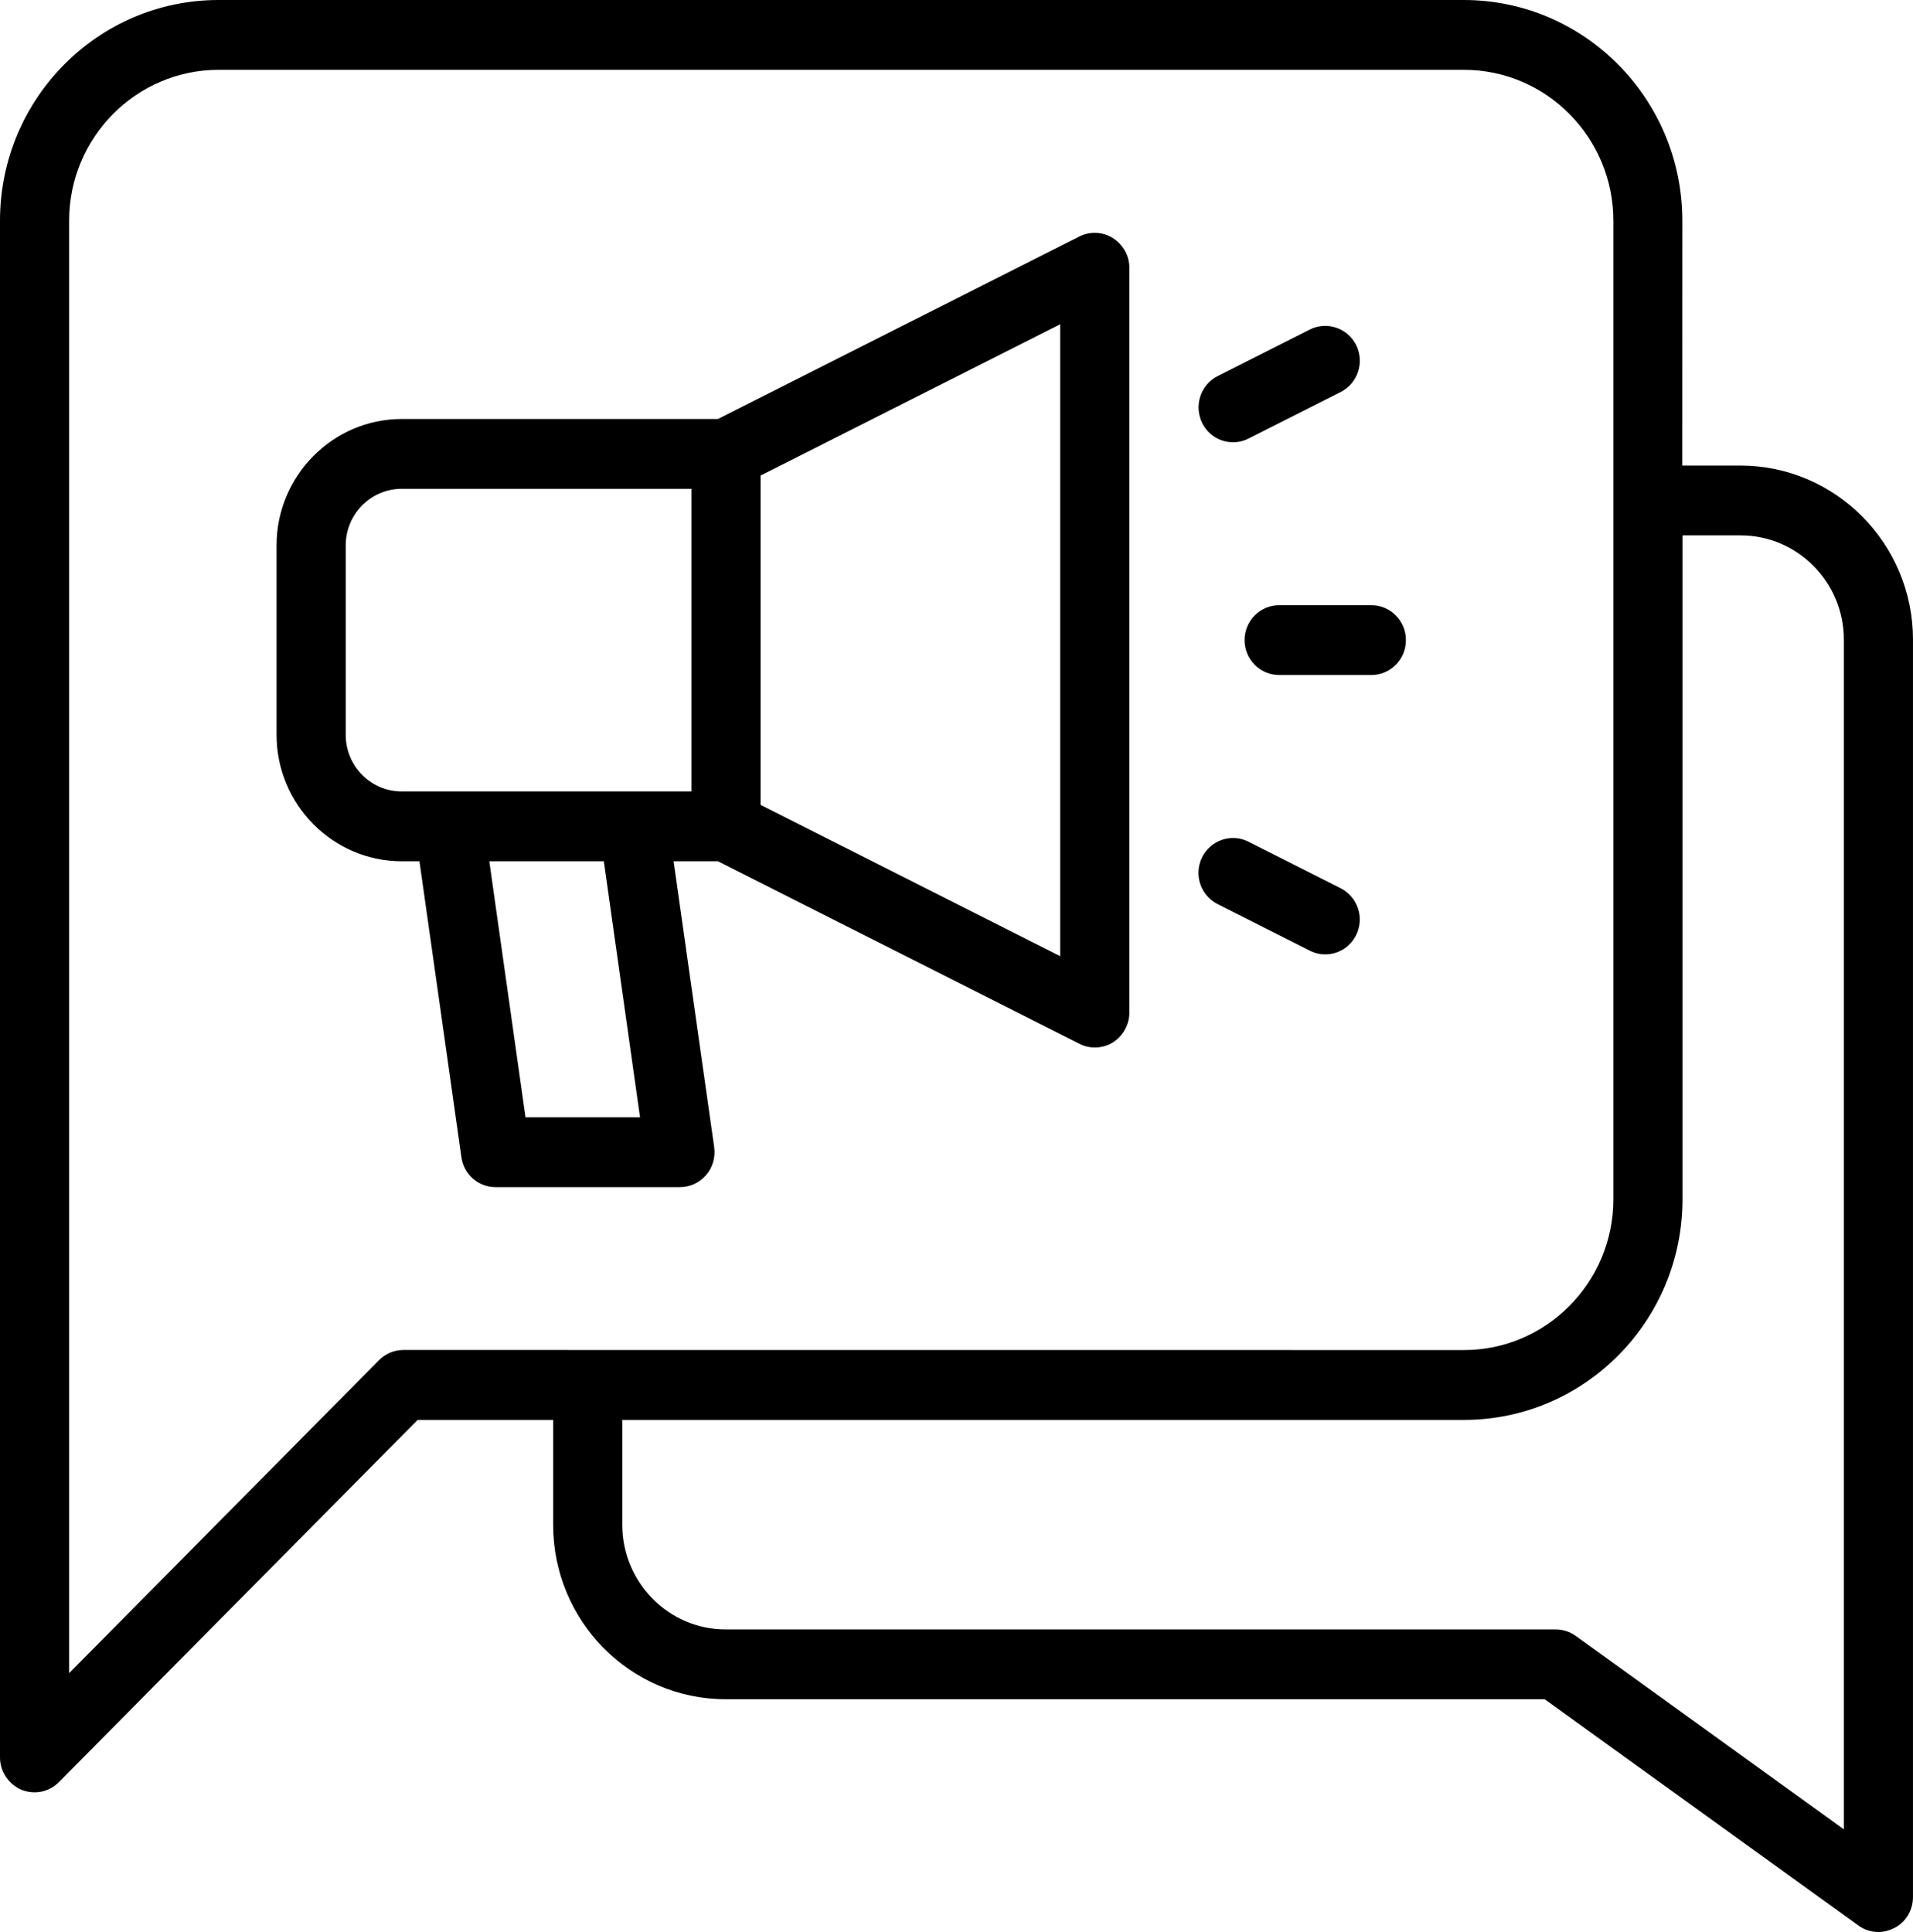 <svg width="100" height="101" viewBox="0 0 100 101" fill="none" xmlns="http://www.w3.org/2000/svg">
<path d="M66.866 31.639H71.686C72.683 31.639 73.493 32.456 73.493 33.464C73.493 34.472 72.683 35.289 71.686 35.289H66.866C65.869 35.289 65.059 34.472 65.059 33.464C65.059 32.456 65.869 31.639 66.866 31.639ZM64.457 23.121C64.734 23.121 64.998 23.059 65.266 22.926L70.085 20.492C70.975 20.04 71.338 18.947 70.895 18.044C70.448 17.146 69.365 16.78 68.471 17.226L63.652 19.66C62.763 20.112 62.4 21.205 62.843 22.108C63.158 22.755 63.793 23.121 64.457 23.121ZM63.647 47.263L68.466 49.697C68.73 49.83 68.998 49.892 69.276 49.892C69.94 49.892 70.575 49.526 70.89 48.884C71.337 47.986 70.975 46.888 70.081 46.436L65.261 44.002C64.372 43.551 63.285 43.917 62.838 44.82C62.395 45.718 62.758 46.812 63.647 47.263ZM35.541 62.06H25.903C24.999 62.06 24.241 61.39 24.119 60.492L21.926 45.024H20.999C17.398 45.024 14.457 42.053 14.457 38.417V28.511C14.457 24.875 17.398 21.904 20.999 21.904H37.528L56.419 12.364C56.974 12.083 57.647 12.107 58.179 12.449C58.711 12.791 59.036 13.362 59.036 13.994V52.934C59.036 53.566 58.711 54.151 58.179 54.493C57.892 54.673 57.563 54.759 57.229 54.759C56.951 54.759 56.673 54.697 56.419 54.564L37.528 45.024H35.212L37.334 59.978C37.405 60.501 37.25 61.038 36.911 61.428C36.567 61.827 36.073 62.06 35.541 62.06ZM55.421 16.951L39.758 24.861V42.077L55.421 49.987V16.951ZM20.999 41.374H36.144V25.554H20.999C19.385 25.554 18.072 26.881 18.072 28.511V38.417C18.072 40.047 19.385 41.374 20.999 41.374ZM33.457 58.41L31.565 45.024H25.578L27.47 58.41H33.457ZM99.999 33.44V99.175C99.999 99.855 99.627 100.487 99.025 100.791C98.761 100.924 98.484 101 98.192 101C97.82 101 97.458 100.891 97.142 100.658L80.746 88.831H37.928C32.953 88.831 28.915 84.743 28.915 79.719V74.229H21.832L3.083 93.162C2.734 93.514 2.273 93.699 1.807 93.699C1.577 93.699 1.337 93.652 1.12 93.566C0.447 93.271 0 92.615 0 91.874V11.537C0 5.172 5.12 0 11.422 0H76.52C82.822 0 87.942 5.172 87.942 11.537L87.938 24.338H90.973C95.953 24.338 100 28.426 100 33.441L99.999 33.44ZM76.529 70.578C80.831 70.578 84.337 67.037 84.337 62.693V11.537C84.337 7.192 80.831 3.651 76.529 3.651H11.422C7.12 3.651 3.614 7.192 3.614 11.537V87.467L19.808 71.111C20.147 70.769 20.603 70.574 21.083 70.574L76.529 70.578ZM96.385 33.44C96.385 30.435 93.961 27.988 90.987 27.988H87.951V62.693C87.951 69.057 82.83 74.229 76.529 74.229H32.529V79.719C32.529 82.723 34.952 85.181 37.927 85.181H81.324C81.696 85.181 82.073 85.304 82.374 85.523L96.385 95.633L96.385 33.44Z" fill="black"/>
</svg>
